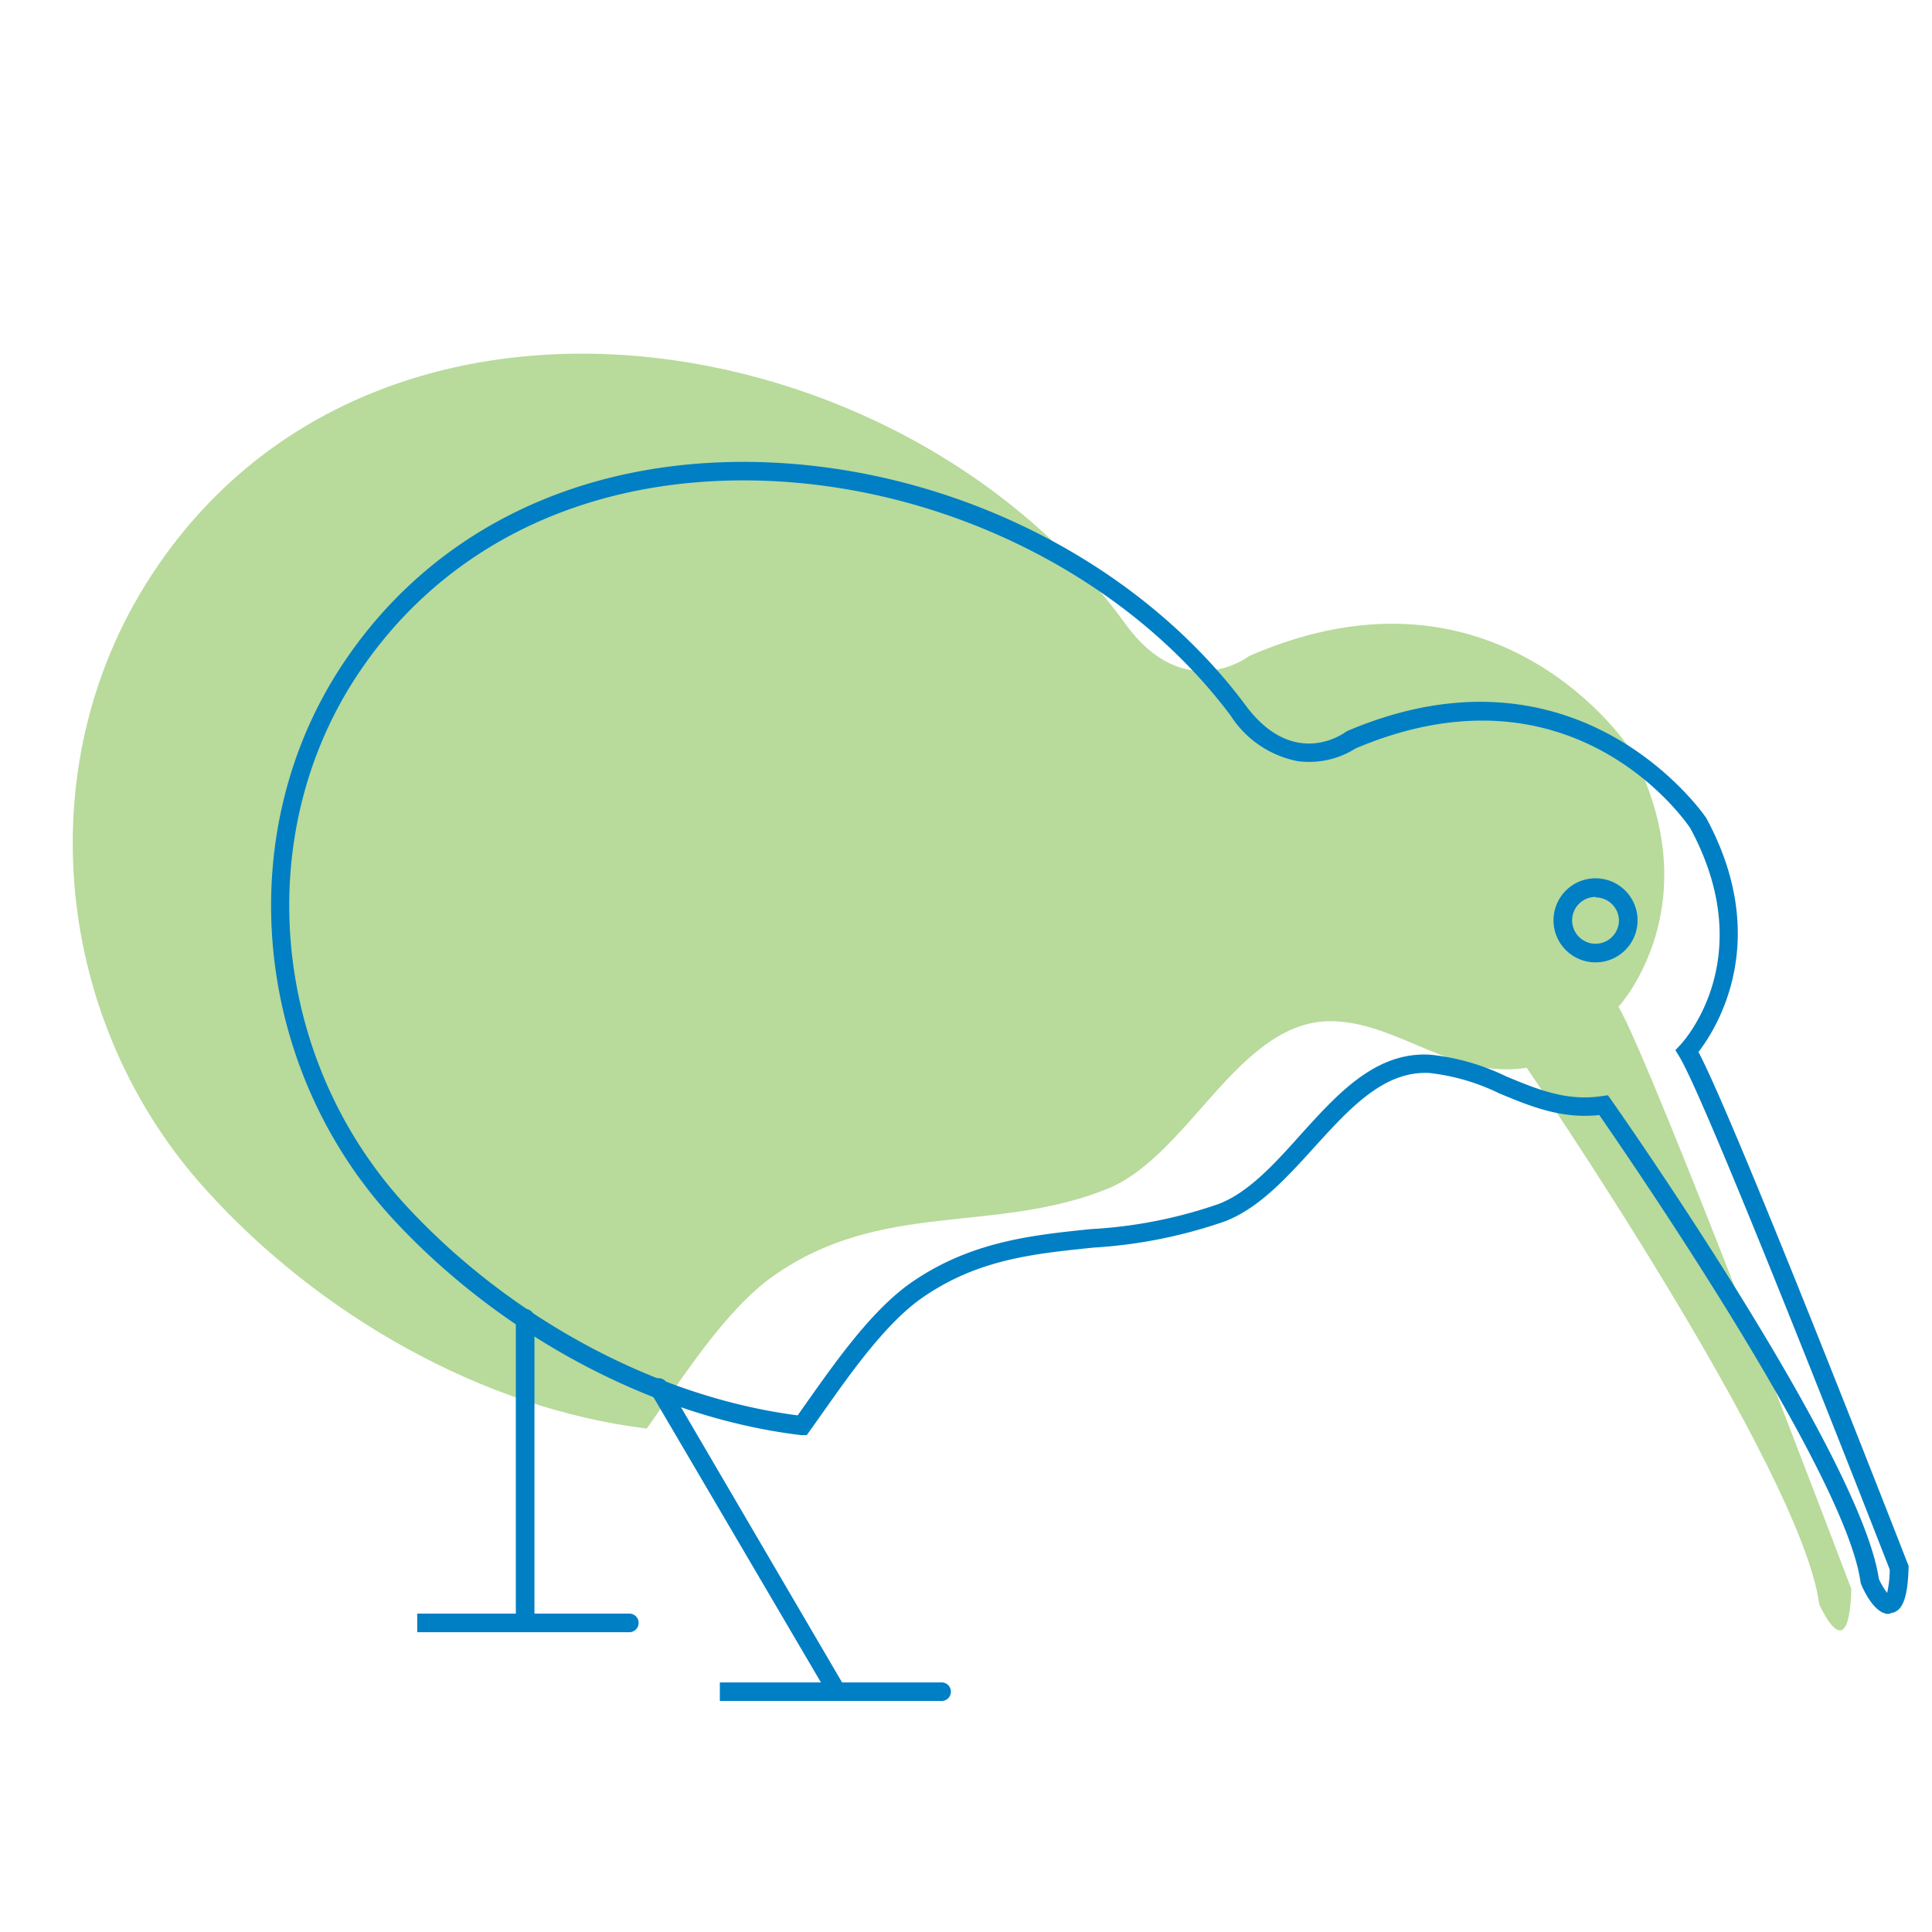 <svg id="Layer_1" data-name="Layer 1" xmlns="http://www.w3.org/2000/svg" viewBox="0 0 170.08 170.08"><defs><style>.cls-1{fill:#b8da9b;}.cls-2{fill:#007fc4;}</style></defs><path class="cls-1" d="M56.94,125.76c3-4.26,6.91-10.48,11.18-13.46,9.52-6.68,19.34-3.62,29.36-7.64,7.37-3,11.69-15.23,20.14-14.75C123.41,90.23,128,95,134.4,94c0,0,24.22,35.36,25.75,47.22,0,0,2.62,6,2.83-1.34,0,0-17.67-46.55-20.5-51.25,0,0,8.29-8.95,1.09-22.6,0,0-11.56-17.9-33.6-8.28,0,0-5.67,4.39-10.91-2.84-19.57-27-66.31-34.5-85.9-4-10.81,16.82-8.29,39.25,5,53.86C28,115.67,42.41,124,56.94,125.76Z"/><path class="cls-2" d="M55.4,143.69H36.73v-1.64h8.68v-26a.82.82,0,0,1,1.64,0v26H55.4a.82.82,0,1,1,0,1.64Z"/><path class="cls-2" d="M82.83,149.74H63.37v-1.63h8.9l-15-25.55a.83.83,0,0,1,.3-1.12.82.82,0,0,1,1.12.29l15.44,26.38h8.67a.82.82,0,1,1,0,1.63Z"/><path class="cls-2" d="M166.26,142.08c-1,0-1.87-1.36-2.4-2.56l-.07-.22c-1.26-9.57-20.44-37.44-23-41.14-3.34.37-6.12-.79-8.81-1.91a18.75,18.75,0,0,0-6.13-1.79c-4-.22-7,3.07-10.16,6.55-2.37,2.61-4.81,5.32-7.83,6.5a43.12,43.12,0,0,1-11.59,2.32c-5.2.54-10.12,1-15,4.36-3.23,2.21-6.33,6.61-8.82,10.14-.4.56-.78,1.11-1.15,1.62l-.28.39-.48,0c-12.86-1.53-26.25-8.6-35.84-18.91C22.23,94,20.29,73.44,30.1,58.57,37.44,47.44,49.48,41.08,64,40.68c17.73-.47,35.62,7.91,45.66,21.42,4.2,5.65,8.6,2.49,8.78,2.35l.17-.1c20.46-8.7,31.48,7.49,31.59,7.65,5.89,10.87.83,18.66-.68,20.61,3.29,6.21,17.8,43.46,18.44,45.09l.06.16V138c-.08,2.66-.52,3.83-1.51,4ZM165.4,139a6.76,6.76,0,0,0,.73,1.23,9.6,9.6,0,0,0,.23-2.05c-1.08-2.79-16.1-41.26-18.54-45.19l-.33-.54.43-.46c.29-.3,7.05-7.69.87-19.1-.38-.56-10.35-15.11-29.46-7A7.63,7.63,0,0,1,114.2,67a9.06,9.06,0,0,1-5.86-4C98.61,50,81.22,41.83,64,42.31c-14,.4-25.53,6.49-32.57,17.16-9.4,14.25-7.53,33.93,4.44,46.8,9.21,9.9,22,16.73,34.35,18.33l.86-1.22c2.57-3.63,5.76-8.16,9.24-10.54,5.2-3.56,10.56-4.11,15.73-4.64A41,41,0,0,0,107.25,106c2.66-1,5-3.6,7.21-6.07,3.27-3.61,6.63-7.38,11.47-7.08a20,20,0,0,1,6.67,1.91c2.74,1.14,5.32,2.21,8.44,1.73l.51-.07.29.41C142.74,98.1,163.85,128.25,165.4,139Z"/><path class="cls-2" d="M140.46,84.72a3.7,3.7,0,1,1,3.7-3.7A3.7,3.7,0,0,1,140.46,84.72Zm0-5.76A2.06,2.06,0,1,0,142.52,81,2.06,2.06,0,0,0,140.46,79Z"/></svg>